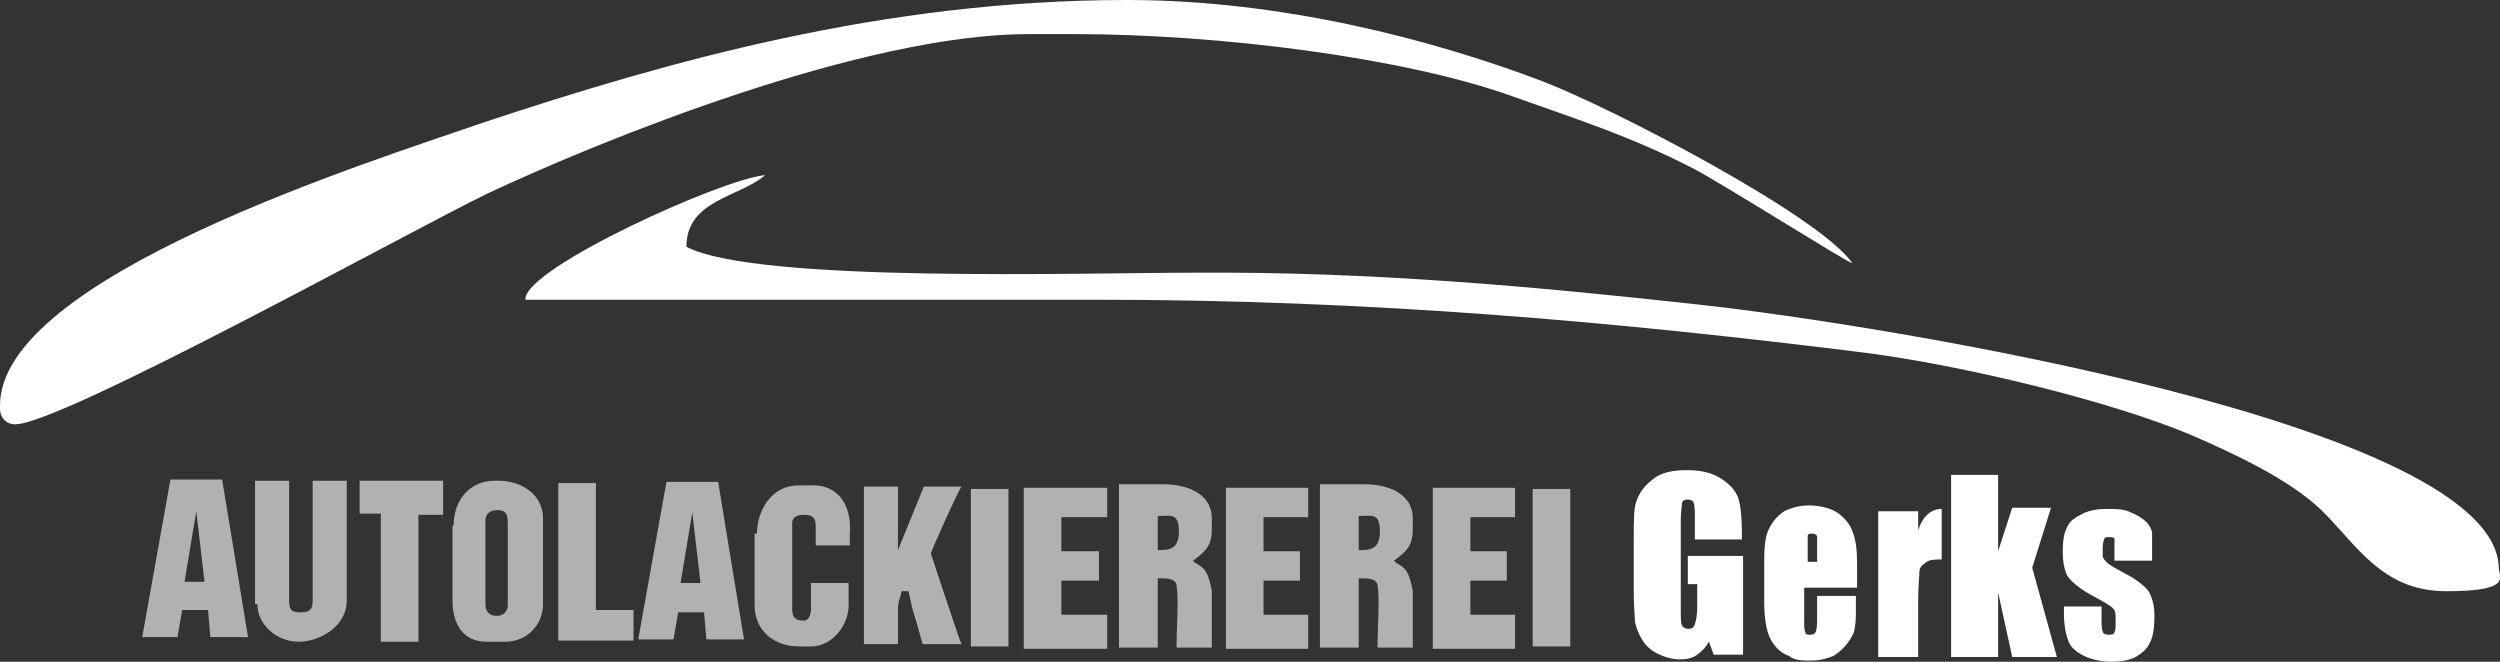 <?xml version="1.0" encoding="UTF-8"?>
<svg id="Ebene_1" data-name="Ebene 1" xmlns="http://www.w3.org/2000/svg" version="1.1" viewBox="0 0 212.7 56.3">
  <rect x="0" y="0" width="212.7" height="56.3" fill="#333333" stroke="none"/>
  <path d="M44.7,25.5h48.5c23.7,0,44.5,1.9,65.4,4.5,8.5,1.1,20.9,4.1,27.8,7,3.7,1.6,8.4,3.8,11.1,6.4,2.9,2.8,5.1,6.9,10.6,6.9s4.6-1.1,4.5-1.9c0-12.3-52.5-20.8-68.2-22.5-13.6-1.5-27.7-2.8-42.6-2.7-9.8,0-37.4.9-43.4-2.2,0-4,4.5-4.2,6.7-6.1-3.6.3-20.2,7.8-20.4,10.5" fill="#fff" fill-rule="evenodd" stroke-width="0"/>
  <path d="M0,34.5v.3c0,.7.5,1.3,1.3,1.3,3.9,0,33.9-16.6,40.1-19.6,10-4.7,32.1-13.6,46.1-13.6h3.8c12.5,0,28.2,2,37.4,5.3,5.9,2.1,10,3.4,15.3,6.1,2.5,1.3,13.1,8,13.6,8.1-2.7-4-20.4-13.2-26.4-15.5-9.5-3.6-22.3-6.9-35.3-6.9-20.7,0-39,5.2-54.7,10.4C31.4,13.8,0,23.6,0,34.5" fill="#fff" fill-rule="evenodd" stroke-width="0"/>
  <path d="M64.2,45.4v6.1c0,2.1,1.6,3.5,3.8,3.5h1c1.8,0,3.2-1.8,3.2-3.5v-1.9h-3.2v2.2c0,.5-.2,1-.6,1-.7,0-1-.2-1-1v-7.3c0-.6.6-.7,1-.7.7,0,1,.2,1,1v1.6h2.9v-1c.2-2.4-1-4.3-3.5-4.1h-.9c-2.3,0-3.5,2.2-3.5,4.1" fill="#b1b1b1" fill-rule="evenodd" stroke-width="0"/>
  <path d="M21.9,51.4c0,1.8,1.7,3.2,3.5,3.2s4.1-1.3,4.1-3.5v-10.2h-2.9v10.2c0,.7-.2,1-1,1s-1-.2-1-1v-10.2h-2.9v10.5h.2Z" fill="#b1b1b1" fill-rule="evenodd" stroke-width="0"/>
  <path d="M38.5,44.7v6.4c0,2,.9,3.5,2.9,3.5h1.6c1.8,0,3.2-1.4,3.2-3.2v-7.3c0-2-1.8-3.2-3.8-3.2h-.3c-2.1,0-3.5,1.6-3.5,3.8M42.4,52.4c-.3,0-1.1,0-1.1-1v-7.1c0-.6.4-.9,1-.9s.9.2.9,1v7.1c0,.6-.5.9-.9.9h0Z" fill="#b1b1b1" fill-rule="evenodd" stroke-width="0"/>
  <path d="M95.3,55.1h3.2v-5.9c.8,0,1.5,0,1.6.6.2,1.2,0,3.5,0,5.3h3v-4.8c-.4-2.4-1.1-2-1.6-2.6.8-.6,1.6-1.1,1.6-2.6v-1c0-2.1-2.1-2.9-4.1-2.9h-3.8v13.9ZM98.5,43.9c1.1,0,1.8-.3,1.8,1.3s-.9,1.6-1.8,1.6c0,0,0-2.9,0-2.9Z" fill="#b1b1b1" fill-rule="evenodd" stroke-width="0"/>
  <path d="M73.5,54.8h2.9v-2.9c0-.9.2-.9.3-1.6h.6c.5,2.4.3,1.2,1.2,4.5h3.3c-.2-.4-2.6-7.7-2.6-7.7,0-.2,2.3-5.3,2.6-5.7h-3.2l-2.2,5.4v-5.4h-2.9s0,13.4,0,13.4Z" fill="#b1b1b1" fill-rule="evenodd" stroke-width="0"/>
  <path d="M12.2,54.2h2.9l.4-2.3h2.2l.2,2.3h3.2l-2.2-13.4h-4.4l-2.4,13.4h0ZM16.7,43.5l.7,6h-1.7l1-6Z" fill="#b1b1b1" fill-rule="evenodd" stroke-width="0"/>
  <polygon points="30.6 43.7 32.4 43.7 32.4 54.6 35.6 54.6 35.6 43.8 37.7 43.8 37.7 40.9 30.6 40.9 30.6 43.7" fill="#b1b1b1" fill-rule="evenodd" stroke-width="0"/>
  <polygon points="47.5 54.5 53.9 54.5 53.9 51.9 50.7 51.9 50.7 41.1 47.5 41.1 47.5 54.5" fill="#b1b1b1" fill-rule="evenodd" stroke-width="0"/>
  <rect x="82.6" y="41.6" width="3.2" height="13.4" fill="#b1b1b1" stroke-width="0"/>
  <polygon points="87.1 55.2 94.2 55.2 94.2 52.3 90.3 52.3 90.3 49.4 93.5 49.4 93.5 46.9 90.3 46.9 90.3 44 94.2 44 94.2 41.5 87.1 41.5 87.1 55.2" fill="#b1b1b1" fill-rule="evenodd" stroke-width="0"/>
  <path d="M54.4,54.4h2.9l.4-2.3h2.2l.2,2.3h3.2l-2.2-13.4h-4.4l-2.4,13.4h0ZM58.9,43.6l.7,6h-1.7l1-6Z" fill="#b1b1b1" fill-rule="evenodd" stroke-width="0"/>
  <polygon points="104.3 55.2 111.3 55.2 111.3 52.3 107.5 52.3 107.5 49.4 110.6 49.4 110.6 46.9 107.5 46.9 107.5 44 111.3 44 111.3 41.5 104.3 41.5 104.3 55.2" fill="#b1b1b1" fill-rule="evenodd" stroke-width="0"/>
  <path d="M112.4,55.1h3.2v-5.9c.8,0,1.5,0,1.6.6.2,1.2,0,3.5,0,5.3h3v-4.8c-.4-2.4-1.1-2-1.6-2.6.8-.6,1.6-1.1,1.6-2.6v-1c0-2.1-2.1-2.9-4.1-2.9h-3.8v13.9ZM115.6,43.9c1.1,0,1.8-.3,1.8,1.3s-.9,1.6-1.8,1.6c0,0,0-2.9,0-2.9Z" fill="#b1b1b1" fill-rule="evenodd" stroke-width="0"/>
  <polygon points="121.9 55.2 128.9 55.2 128.9 52.3 125.1 52.3 125.1 49.4 128.2 49.4 128.2 46.9 125.1 46.9 125.1 44 128.9 44 128.9 41.5 121.9 41.5 121.9 55.2" fill="#b1b1b1" fill-rule="evenodd" stroke-width="0"/>
  <rect x="130.4" y="41.6" width="3.2" height="13.4" fill="#b1b1b1" stroke-width="0"/>
  <path d="M148.2,45.9h-4v-1.4c0-.9,0-1.5-.1-1.7,0-.2-.3-.3-.5-.3s-.4,0-.5.3c0,.2-.1.7-.1,1.5v7.5c0,.7,0,1.2.1,1.4s.3.3.5.3.5,0,.6-.4c.1-.3.2-.7.2-1.5v-1.9h-.8v-2.4h4.7v8.4h-2.5l-.4-1.1c-.3.5-.6.8-1,1.1s-.9.4-1.5.4-1.3-.2-1.9-.5-1-.7-1.3-1.2-.5-1-.6-1.5c0-.5-.1-1.3-.1-2.4v-4.6c0-1.5,0-2.6.2-3.2s.6-1.3,1.4-1.9c.7-.6,1.7-.8,2.9-.8s2.1.2,2.9.7c.8.5,1.3,1.1,1.5,1.7.2.7.3,1.6.3,2.9v.7h0Z" fill="#fff" stroke-width="0"/>
  <path d="M158,50h-4.5v2.7c0,.6,0,.9.1,1.1,0,.2.2.2.4.2s.4,0,.5-.3.1-.6.1-1.3v-1.7h3.3v.9c0,.8,0,1.4-.1,1.8,0,.4-.3.9-.6,1.3s-.7.8-1.2,1.1c-.5.2-1.1.4-1.9.4s-1.4,0-1.9-.4c-.6-.2-1-.6-1.3-1s-.5-.9-.6-1.4-.2-1.2-.2-2.1v-3.7c0-1.1.1-2,.4-2.6.3-.6.7-1.1,1.3-1.5.6-.3,1.3-.5,2.1-.5s1.8.2,2.4.6c.6.4,1.1,1,1.3,1.6.3.7.4,1.6.4,2.8v2ZM154.6,47.9v-2.2c0-.2-.2-.3-.4-.3s-.4,0-.4.2v2.2h1-.2Z" fill="#fff" stroke-width="0"/>
  <path d="M163.2,43.5v1.6c.4-1.2,1.1-1.8,2-1.8v4.3c-.6,0-1.1,0-1.4.3-.3.2-.5.4-.5.8s-.1,1.1-.1,2.3v4.9h-3.4v-12.4h3.4Z" fill="#fff" stroke-width="0"/>
  <path d="M174.5,43.2l-1.6,5.1,2.1,7.6h-3.8l-1.2-5.5v5.5h-4v-15.5h4v6.5l1.2-3.7s3.3,0,3.3,0Z" fill="#fff" stroke-width="0"/>
  <path d="M183.1,47.7h-3.2v-1.8c0-.2-.2-.2-.5-.2s-.3,0-.4.2c0,0-.1.4-.1.6v.8c0,.2.2.4.4.6.2.2.8.5,1.5.9,1,.5,1.7,1.1,2,1.5.3.5.5,1.2.5,2.1s-.1,1.8-.4,2.3c-.2.5-.7.9-1.2,1.2-.6.3-1.3.4-2.1.4s-1.7-.2-2.3-.5-1.1-.7-1.3-1.2-.4-1.3-.4-2.4v-.6h3.2v.8c0,.7,0,1.1.1,1.3,0,.2.2.3.5.3s.4,0,.5-.2.1-.4.1-.9,0-1-.2-1.1c-.1-.2-.8-.6-2.1-1.3-1-.6-1.7-1.2-1.9-1.7s-.3-1.1-.3-1.8c0-1,.1-1.7.4-2.2.2-.5.7-.8,1.3-1.1s1.3-.4,2.1-.4,1.4,0,2,.3c.5.2,1,.5,1.3.8s.5.7.5,1v2.3Z" fill="#fff" stroke-width="0"/>
</svg>